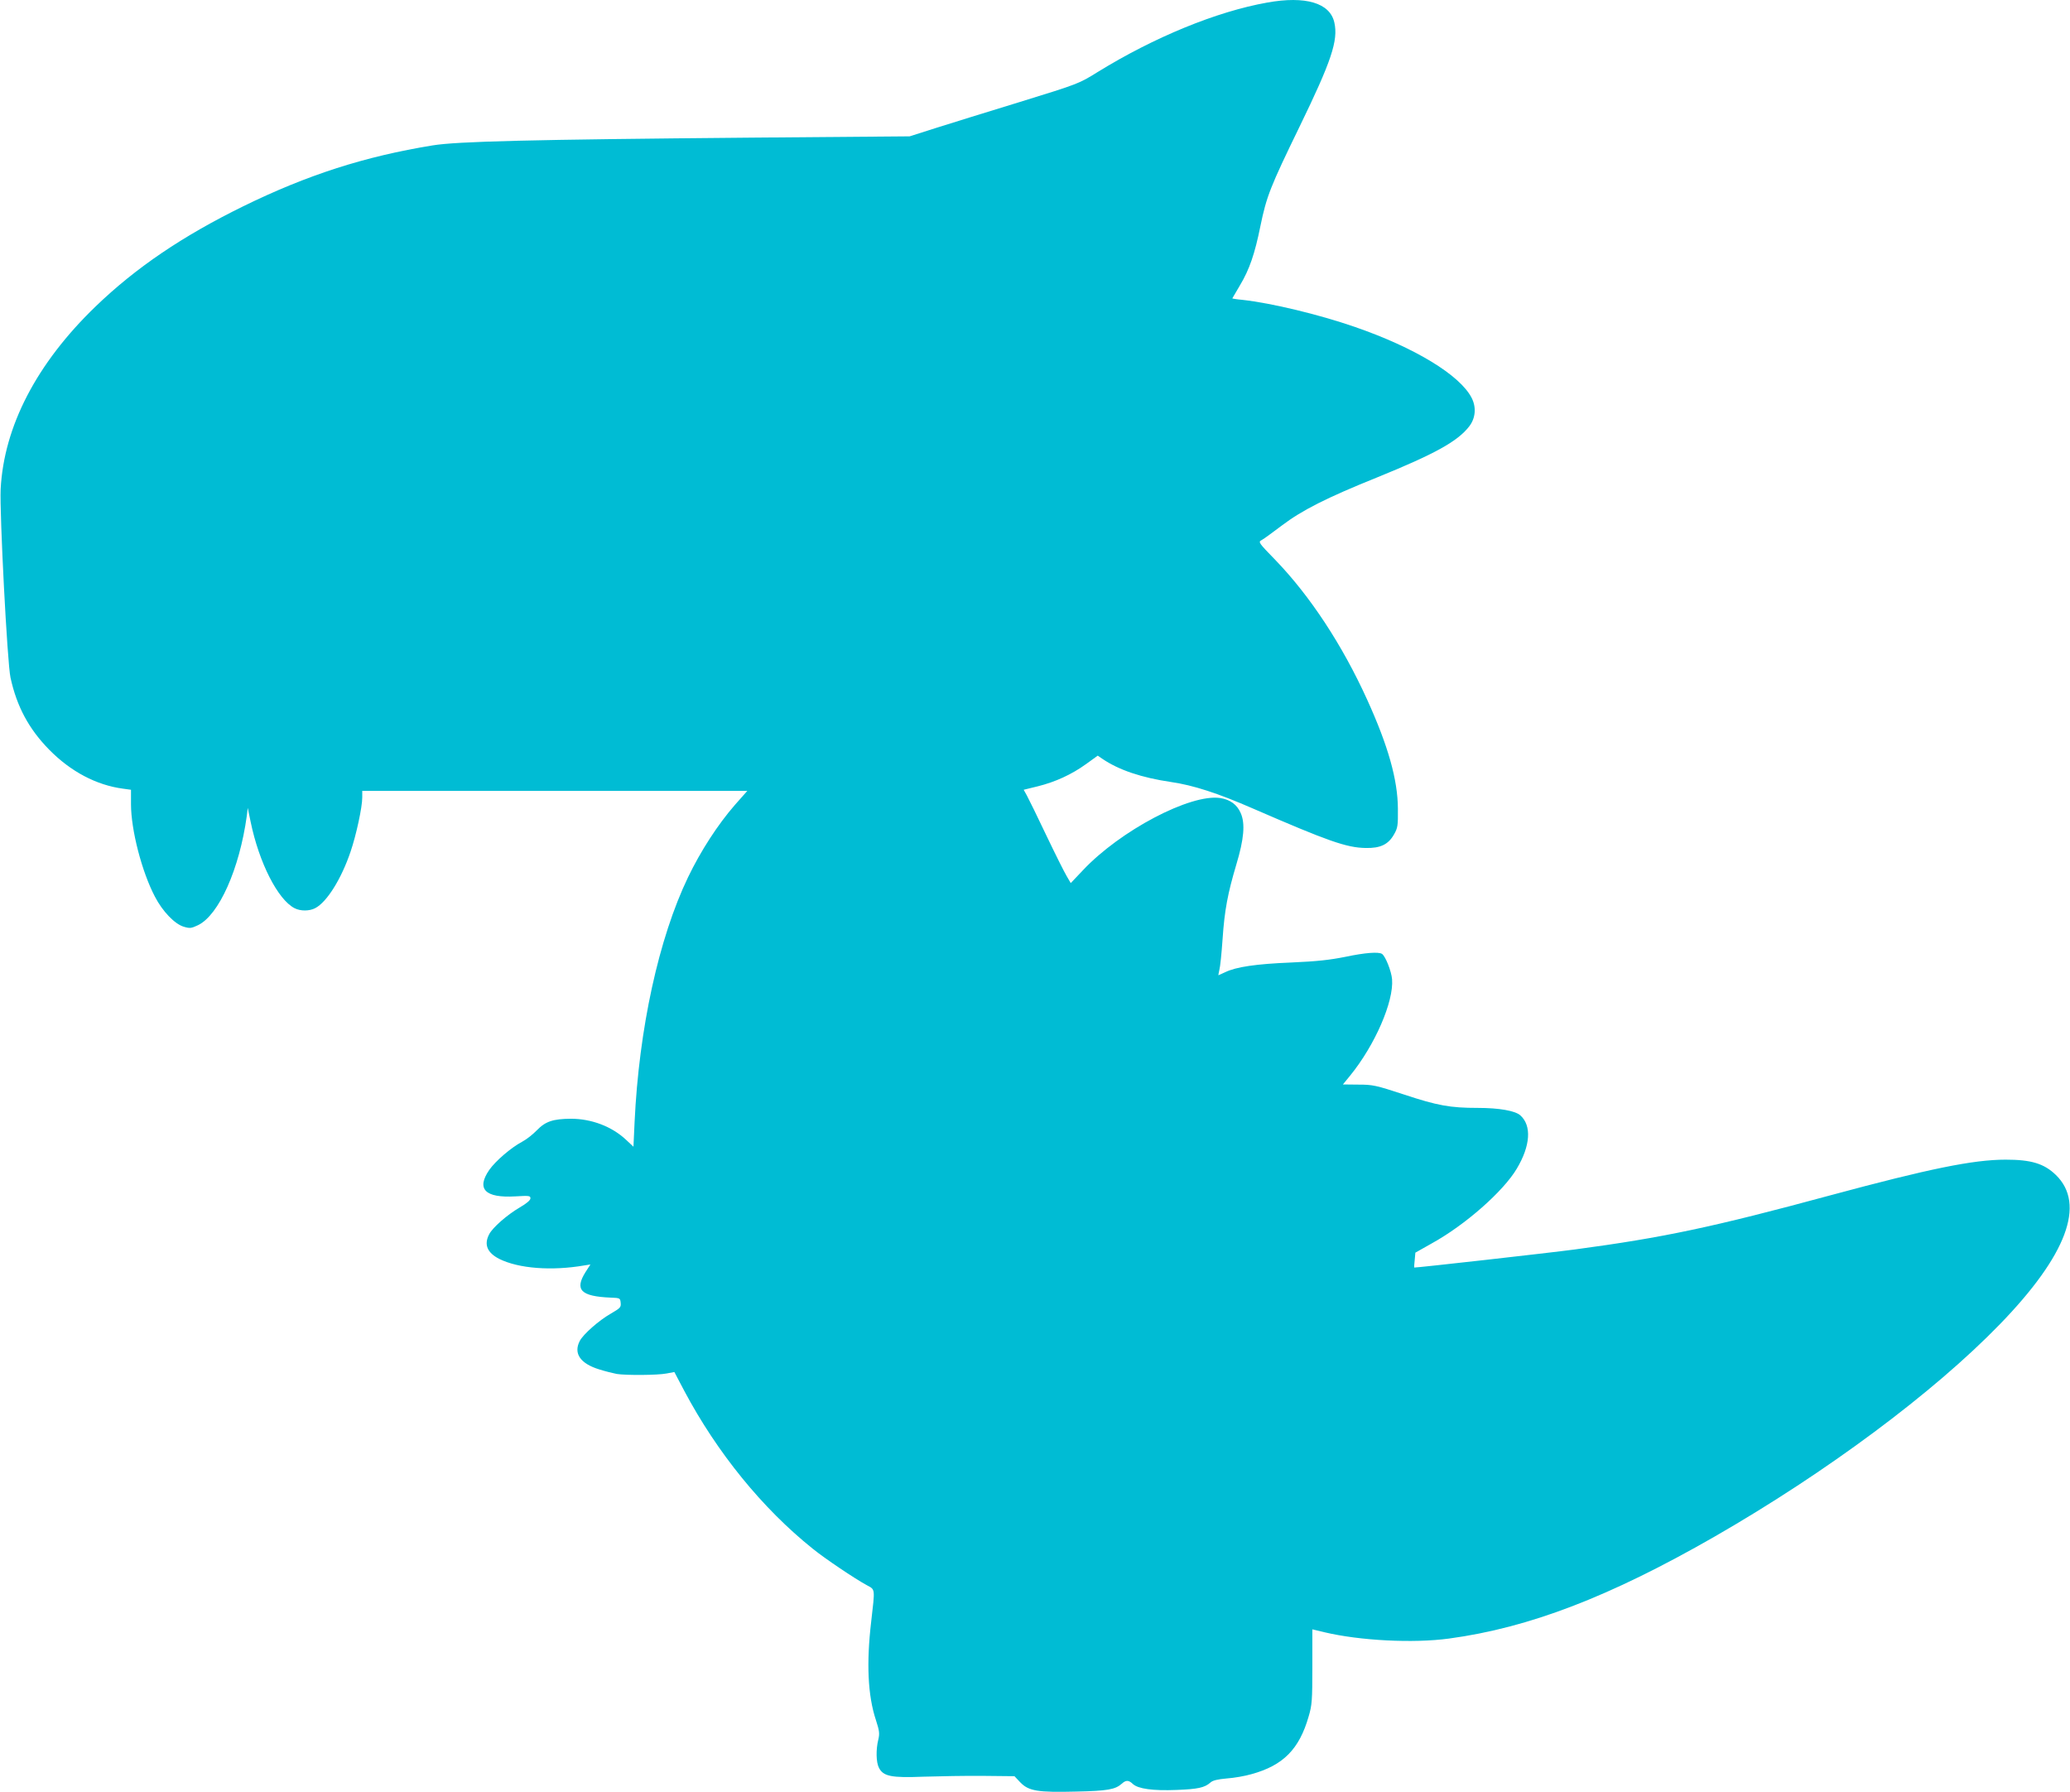 <?xml version="1.0" standalone="no"?>
<!DOCTYPE svg PUBLIC "-//W3C//DTD SVG 20010904//EN"
 "http://www.w3.org/TR/2001/REC-SVG-20010904/DTD/svg10.dtd">
<svg version="1.0" xmlns="http://www.w3.org/2000/svg"
 width="1280pt" height="1108pt" viewBox="0 0 1280 1108"
 preserveAspectRatio="xMidYMid meet">
<g transform="translate(0,1108) scale(0.1,-0.1)"
fill="#00bcd4" stroke="none">
<path d="M7835 11064 c-314 -56 -698 -214 -1047 -429 -116 -72 -117 -73 -480
-185 -199 -61 -435 -134 -523 -162 l-160 -51 -985 -8 c-1359 -12 -1812 -23
-1965 -48 -418 -68 -774 -182 -1170 -376 -375 -184 -664 -379 -914 -620 -364
-351 -567 -741 -587 -1130 -7 -143 41 -1077 61 -1165 39 -179 114 -318 240
-446 133 -135 291 -218 454 -240 l51 -7 0 -89 c0 -159 67 -418 148 -572 47
-91 123 -170 179 -186 37 -11 46 -10 88 10 129 63 256 348 301 675 l6 50 18
-87 c52 -252 168 -480 271 -533 36 -19 92 -19 128 0 72 37 162 181 219 350 35
103 72 274 72 334 l0 41 1190 0 1191 0 -77 -87 c-106 -122 -211 -284 -289
-446 -182 -378 -304 -939 -331 -1515 l-7 -152 -47 44 c-87 81 -212 129 -340
129 -110 -1 -157 -16 -211 -72 -25 -26 -65 -57 -90 -70 -68 -36 -165 -119
-204 -175 -81 -118 -25 -174 162 -163 85 5 93 4 93 -12 0 -12 -24 -32 -67 -57
-77 -45 -167 -124 -188 -165 -34 -64 -12 -115 63 -153 119 -59 322 -75 525
-40 l38 6 -31 -48 c-68 -109 -28 -149 155 -157 59 -2 60 -3 63 -32 3 -28 -3
-33 -61 -67 -74 -42 -171 -128 -192 -169 -40 -77 3 -140 121 -176 38 -12 87
-24 108 -28 57 -9 253 -8 308 3 l48 9 61 -116 c203 -382 483 -727 794 -976 75
-61 261 -186 335 -226 53 -29 51 -16 27 -226 -30 -255 -21 -456 29 -607 22
-68 24 -84 15 -122 -15 -60 -14 -140 4 -174 27 -53 77 -63 276 -55 96 3 261 6
368 5 l194 -2 36 -38 c52 -54 108 -63 346 -57 194 4 241 13 281 48 26 24 43
24 69 -1 32 -30 124 -43 270 -37 132 5 174 14 210 46 14 13 44 20 100 25 45 3
114 15 155 27 195 54 294 154 352 356 21 71 23 99 23 309 l0 230 75 -18 c219
-52 549 -69 770 -39 496 67 993 258 1640 629 693 398 1356 891 1767 1315 413
426 531 742 346 922 -73 71 -153 95 -311 95 -201 0 -477 -57 -1082 -220 -731
-198 -1035 -262 -1580 -335 -156 -21 -993 -115 -995 -112 -1 1 0 22 3 47 l4
45 101 57 c207 114 443 322 526 462 85 142 93 267 22 330 -31 28 -130 46 -263
46 -170 0 -249 14 -457 83 -174 57 -192 61 -282 61 l-95 1 45 55 c153 188 270
457 259 595 -4 50 -41 143 -62 157 -21 14 -104 8 -227 -18 -95 -19 -174 -28
-334 -35 -219 -9 -341 -27 -409 -60 -22 -10 -41 -19 -42 -19 -1 0 2 15 6 33 5
17 14 104 20 192 12 178 32 282 85 460 47 156 56 253 27 318 -23 53 -65 83
-127 93 -184 27 -618 -201 -849 -447 l-75 -79 -25 43 c-14 23 -71 137 -126
252 -55 116 -109 226 -120 246 l-20 36 86 21 c109 27 210 73 300 138 l72 52
29 -20 c102 -69 241 -116 424 -143 138 -20 289 -69 509 -165 463 -201 576
-241 695 -243 91 -2 140 22 175 84 23 40 25 54 24 159 -1 179 -60 388 -190
674 -154 339 -353 641 -567 863 -106 109 -108 112 -85 124 13 7 69 48 126 91
123 93 274 170 587 296 359 146 499 223 571 317 38 50 44 117 14 175 -72 141
-352 311 -723 439 -223 77 -514 147 -694 167 -35 3 -63 8 -63 9 0 1 22 38 48
82 57 95 91 192 126 366 38 184 61 242 241 612 198 407 241 535 216 646 -27
121 -178 166 -416 123z"/>
</g>
</svg>
